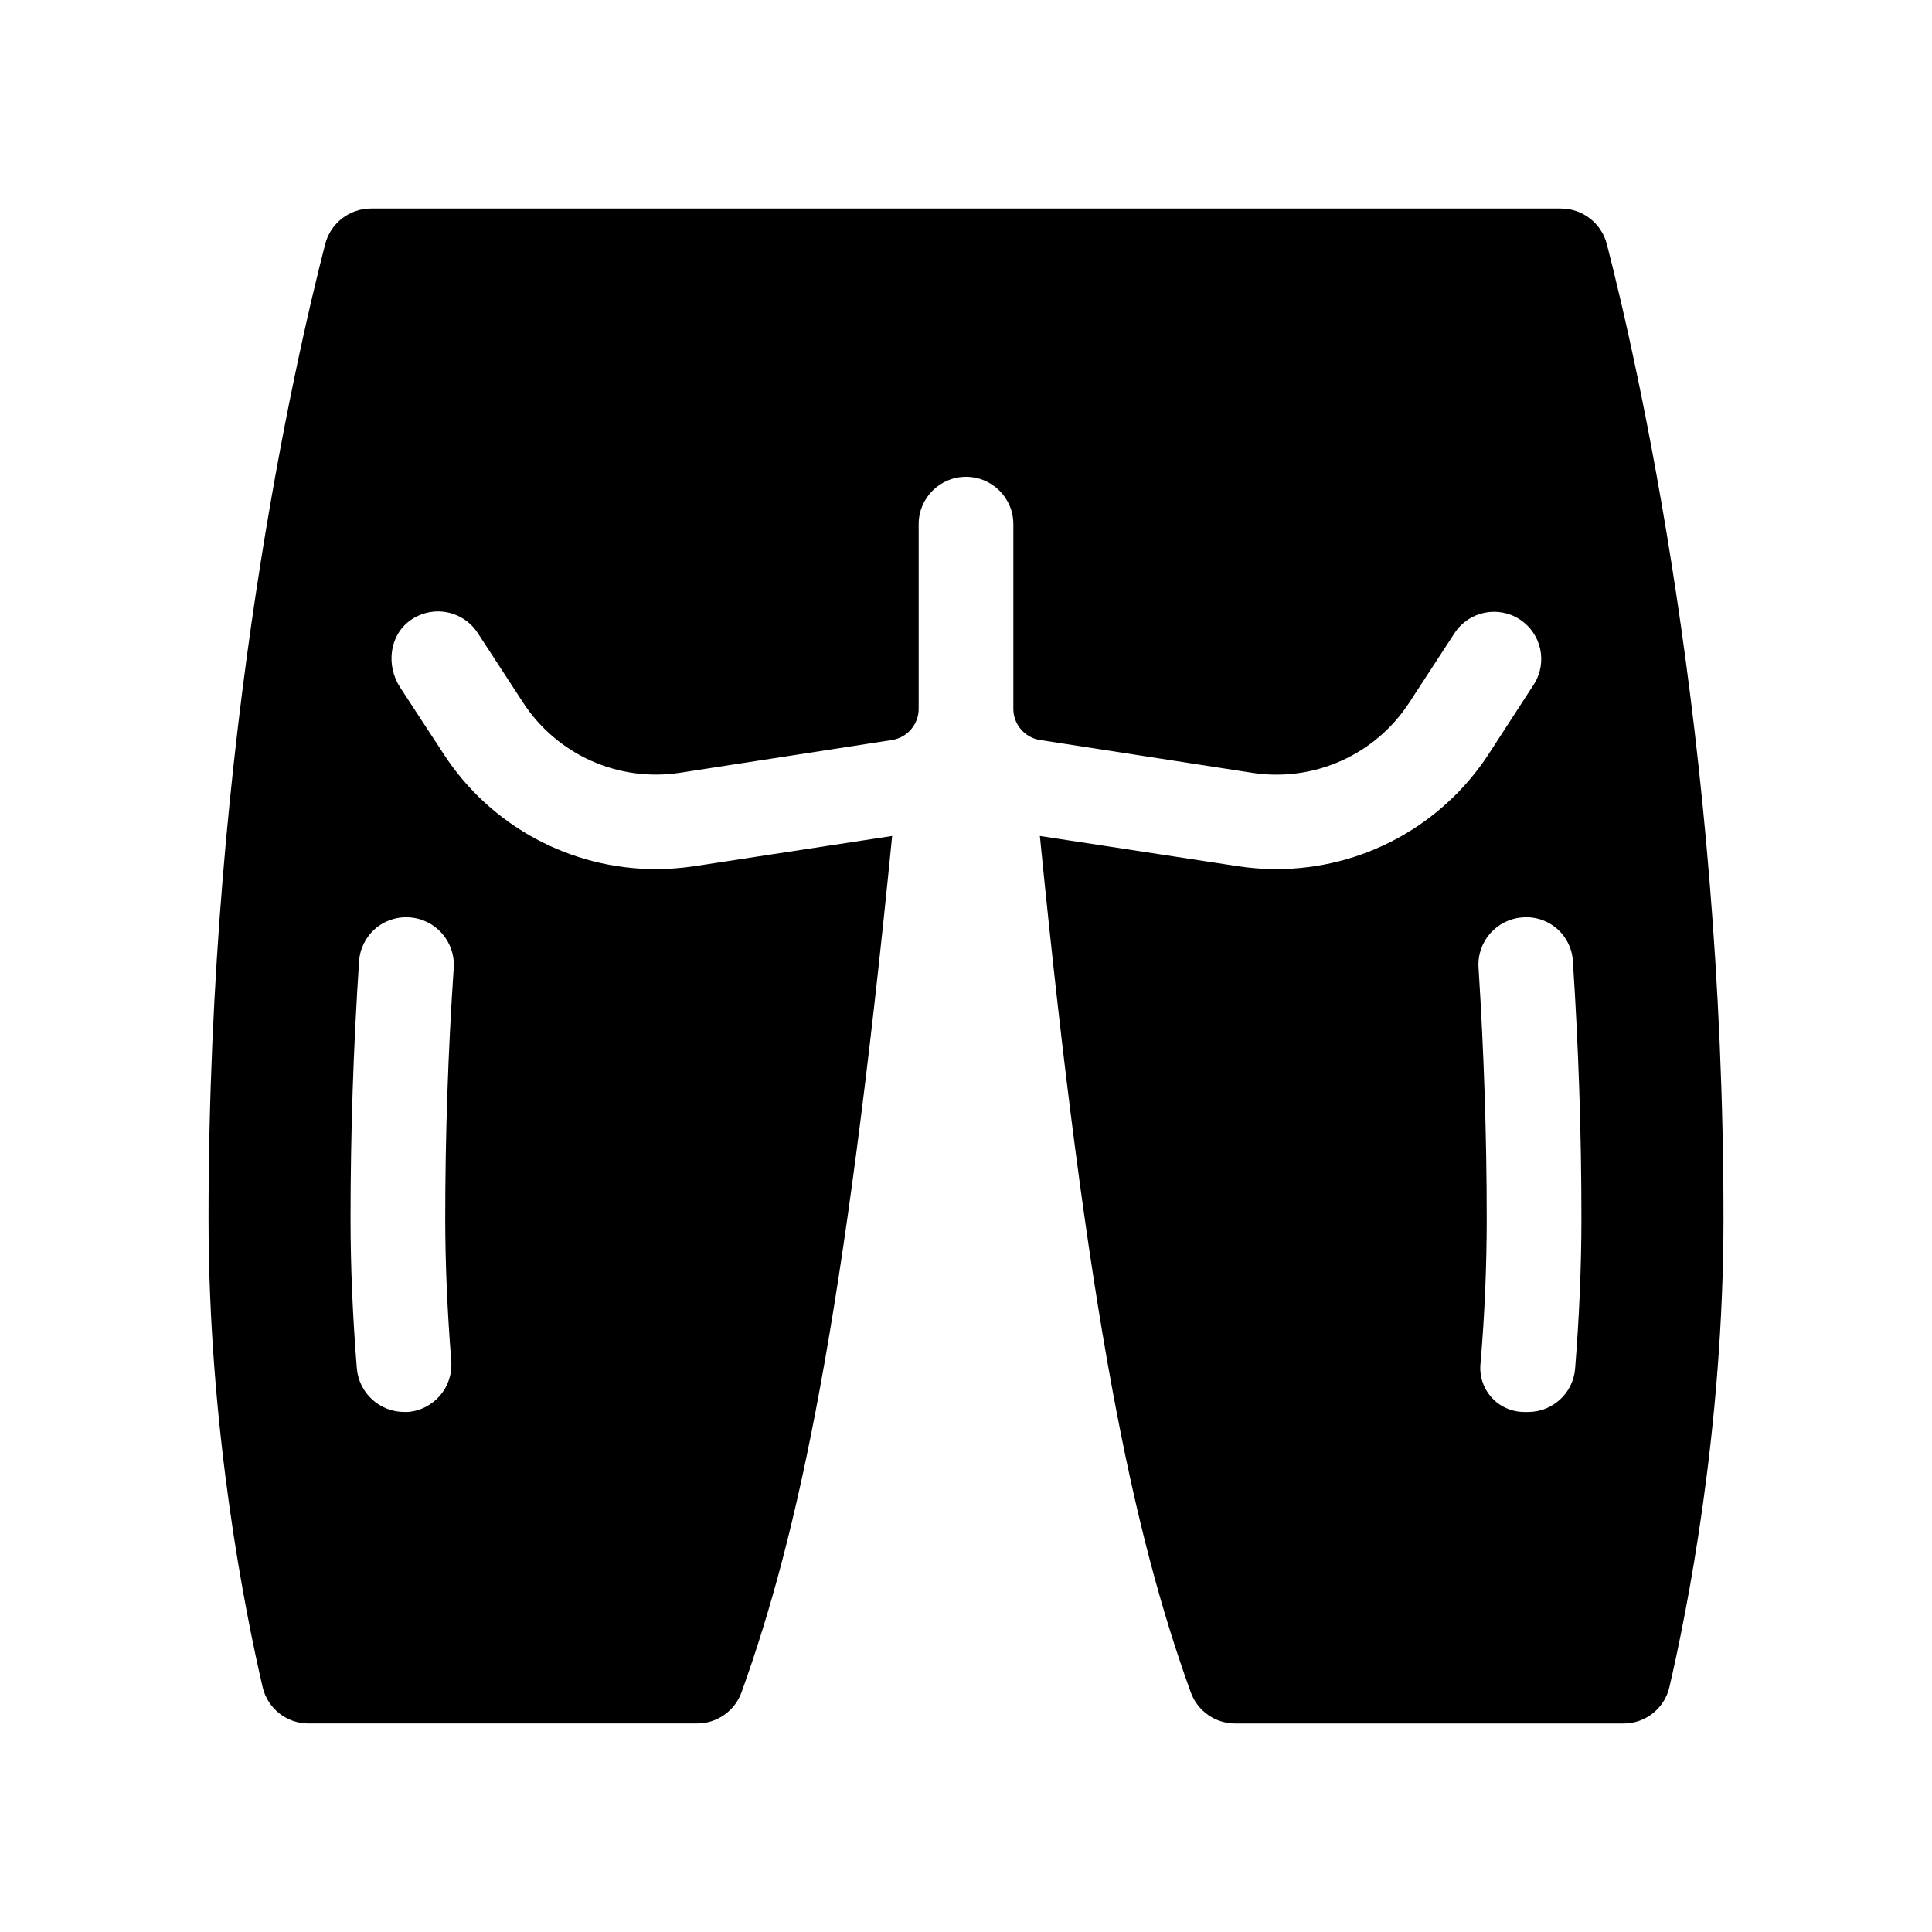 <?xml version="1.0" encoding="UTF-8"?>
<!-- Uploaded to: ICON Repo, www.iconrepo.com, Generator: ICON Repo Mixer Tools -->
<svg fill="#000000" width="800px" height="800px" version="1.1" viewBox="144 144 512 512" xmlns="http://www.w3.org/2000/svg">
 <path d="m557.66 199.26h-315.32c-5.734-0.004-10.742 3.883-12.164 9.438-7.812 30.32-30.91 130.75-30.91 258.21 0 55.93 9.723 104.37 14.344 124.23 1.324 5.644 6.371 9.625 12.168 9.598h102.96c5.293 0 10.012-3.324 11.793-8.305 15.164-42.172 27.199-98.57 39.898-226.89l-52.527 8.031 0.004-0.004c-3.352 0.5-6.734 0.75-10.121 0.754-22.633 0.004-43.742-11.414-56.121-30.359l-11.641-17.82c-3.75-5.746-2.875-13.805 2.738-17.754v-0.004c2.789-1.996 6.273-2.766 9.645-2.129 3.375 0.637 6.34 2.625 8.207 5.504l12.043 18.484c4.398 6.734 10.637 12.066 17.977 15.359 7.34 3.289 15.473 4.406 23.426 3.211l56.289-8.699c4.094-0.625 7.113-4.144 7.109-8.281v-48.93c0-6.93 5.617-12.547 12.547-12.547s12.543 5.617 12.543 12.547v48.93c0 4.137 3.019 7.656 7.113 8.281l56.219 8.688h-0.004c7.981 1.23 16.145 0.137 23.516-3.156 7.371-3.289 13.637-8.641 18.043-15.402l12.047-18.484c3.785-5.746 11.496-7.359 17.27-3.613 5.769 3.75 7.434 11.453 3.723 17.246l-12.047 18.566v0.004c-12.395 18.93-33.492 30.344-56.121 30.359-3.387 0-6.769-0.25-10.121-0.75l-52.609-8.031c12.703 128.34 24.742 184.73 39.977 226.91 1.785 4.973 6.504 8.289 11.785 8.289h102.89c5.797 0.027 10.844-3.953 12.168-9.598 4.621-19.859 14.344-68.297 14.344-124.23 0-127.46-23.098-227.89-30.91-258.21-1.422-5.555-6.43-9.441-12.164-9.438zm-305.12 187.86c6.887 0.473 12.113 6.406 11.707 13.301-1.504 22.246-2.258 44.578-2.258 66.492 0 12.211 0.586 24.926 1.59 37.723 0.578 6.906-4.555 12.973-11.457 13.551h-1.004c-6.512-0.012-11.945-4.977-12.547-11.461-1.09-13.551-1.676-26.93-1.676-39.812 0-22.5 0.754-45.418 2.258-68.082h0.004c0.188-3.34 1.715-6.461 4.231-8.664 2.519-2.203 5.816-3.301 9.152-3.047zm308.88 119.61c-0.535 6.484-5.957 11.473-12.465 11.461h-1.086c-3.269-0.02-6.383-1.41-8.578-3.836-2.191-2.43-3.262-5.664-2.949-8.922 1.137-13.152 1.656-26.137 1.656-38.516 0-21.828-0.75-44.16-2.172-66.492-0.438-6.906 4.805-12.859 11.711-13.301 3.328-0.266 6.621 0.832 9.129 3.039s4.012 5.336 4.168 8.672c1.504 22.832 2.258 45.75 2.258 68.082 0 12.797-0.586 26.18-1.672 39.812z"/>
</svg>